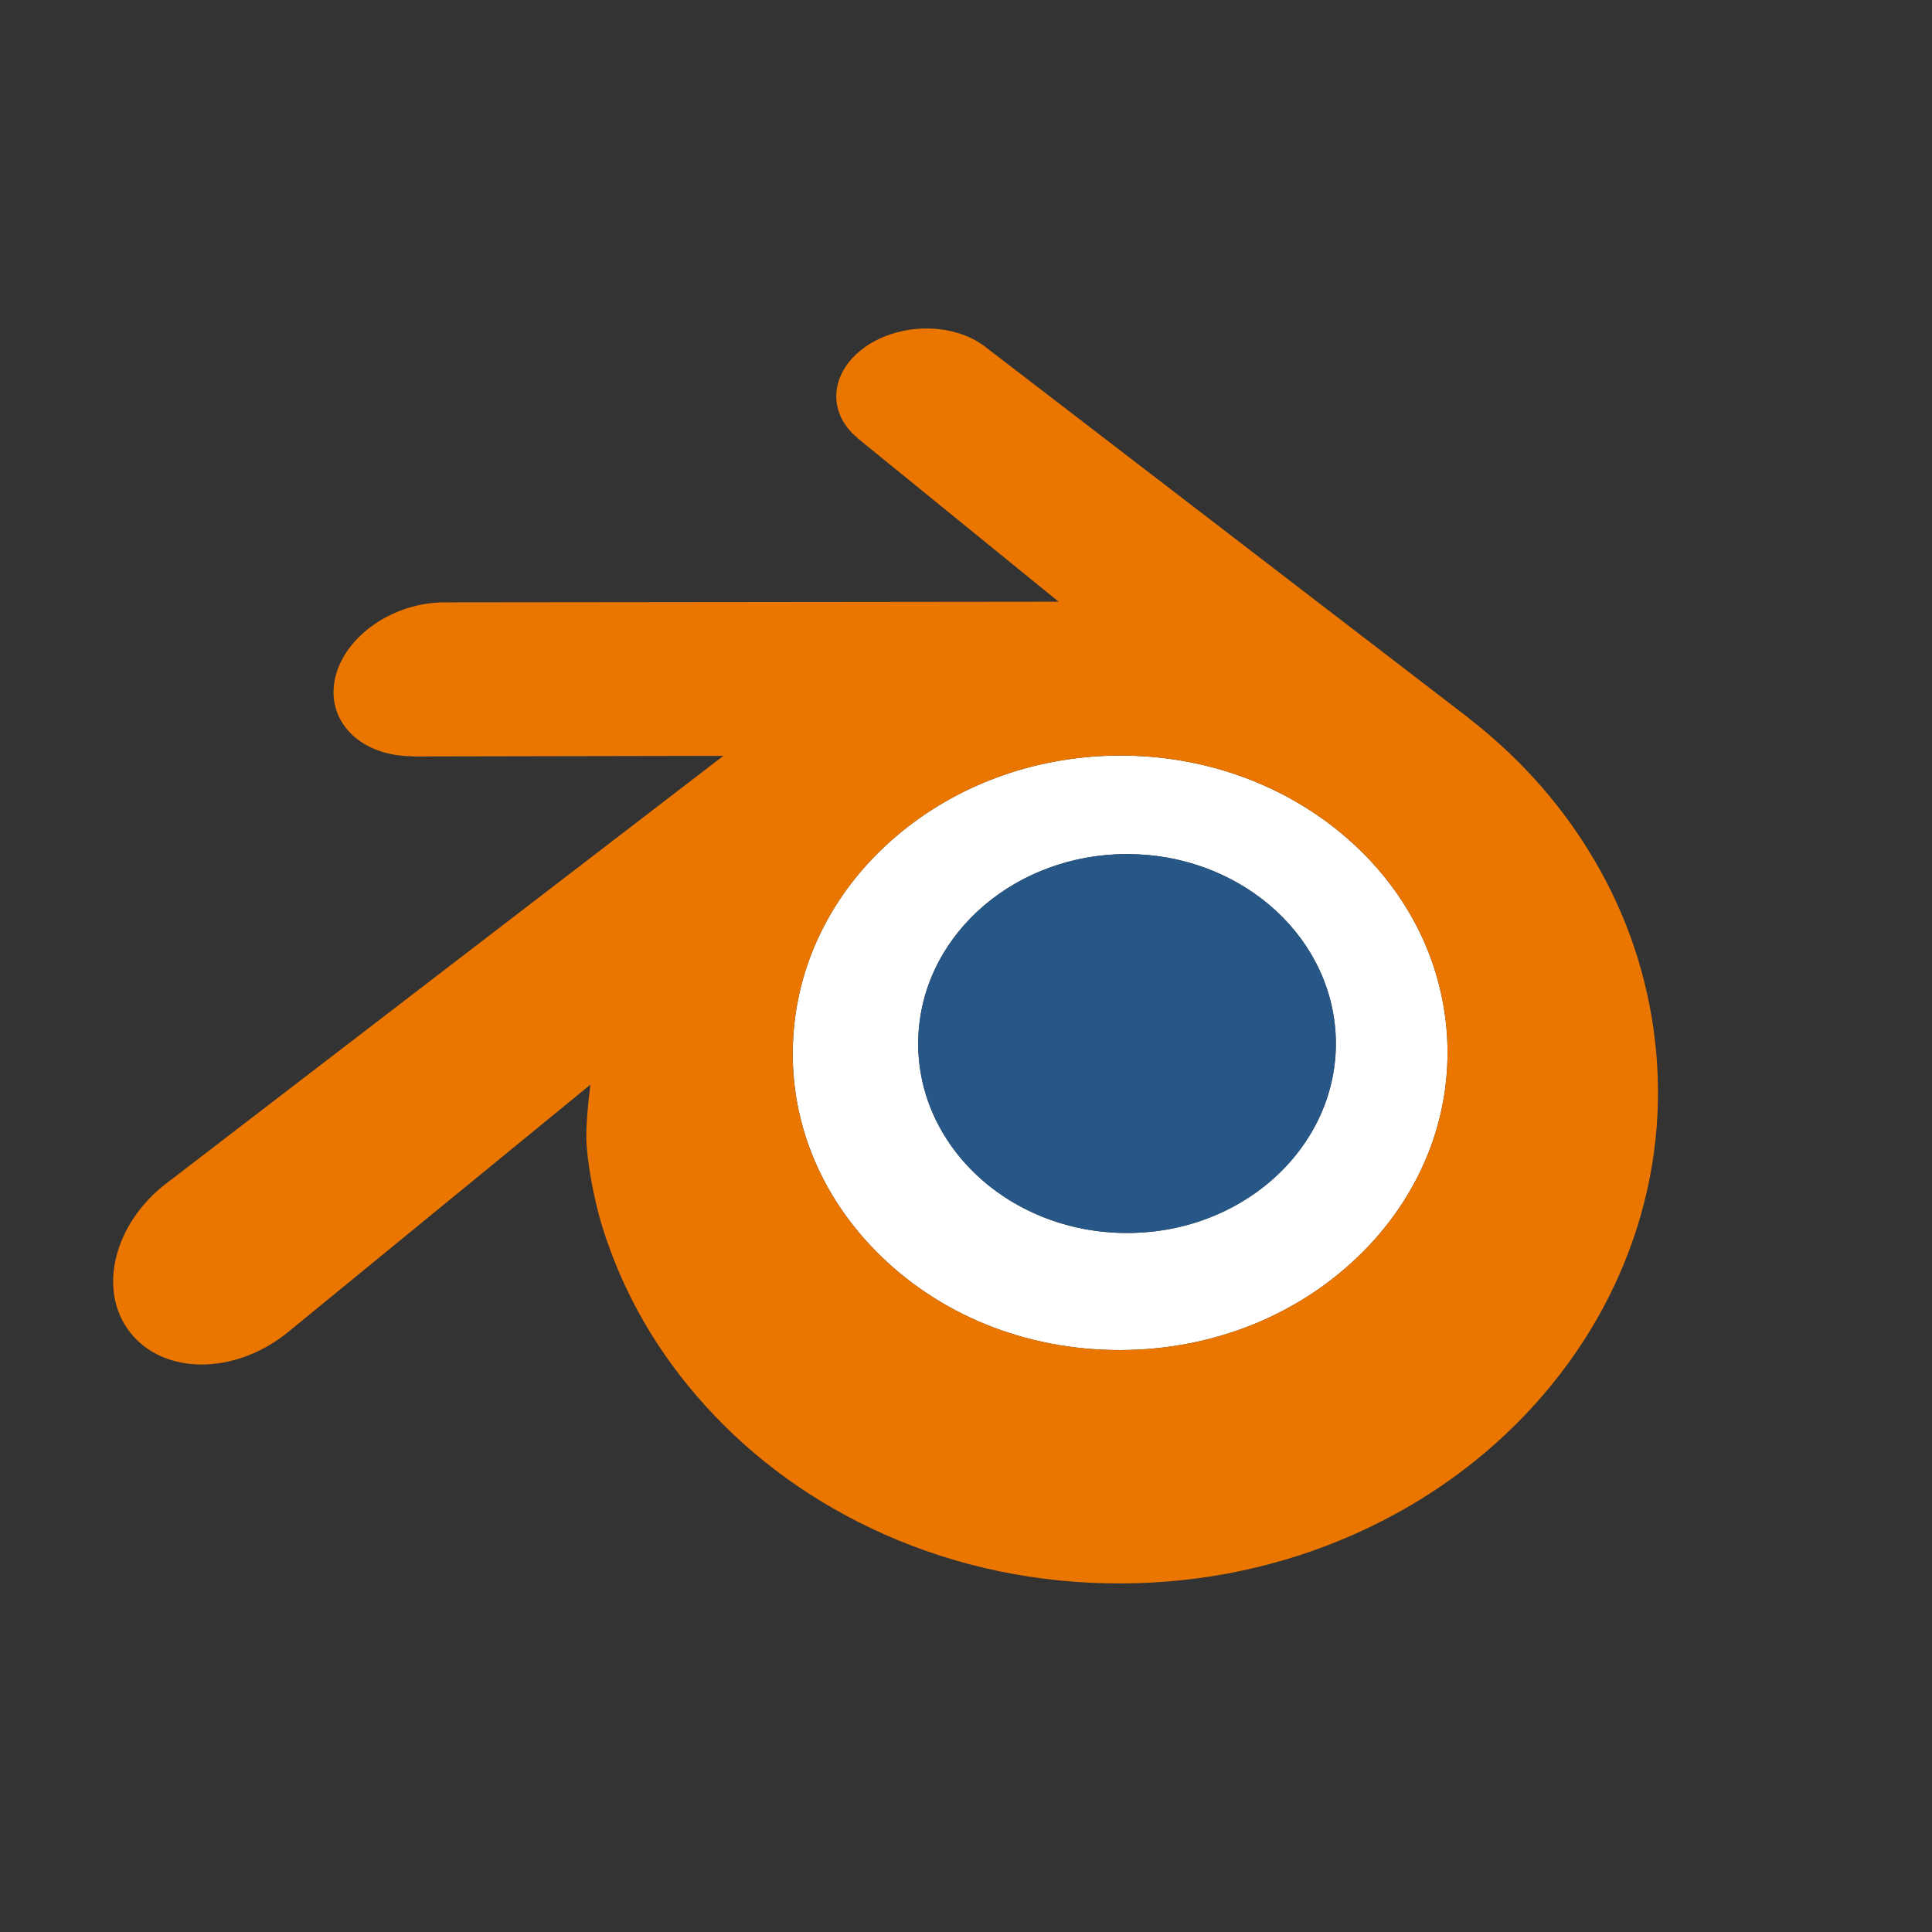 <svg viewBox="0 0 560 560" xmlns="http://www.w3.org/2000/svg" id="Layer_1">
  <rect x="0" y="0" width="560" height="560" fill="#333333" stroke="none"/>
  <defs>
    <style>
      .cls-1 {
        fill: #fff;
      }

      .cls-2 {
        fill: #265787;
      }

      .cls-3 {
        fill: #ea7600;
      }
    </style>
  </defs>
  <path d="M414.824,332.057c3.925-10.804,5.45-22.249,4.454-33.796-.995-11.333-4.336-22.075-9.73-31.821-5.276-9.572-12.534-18.205-21.49-25.502-17.597-14.28-39.964-21.964-63.397-21.933-23.41,.031-45.792,7.788-63.374,22.115-8.972,7.329-16.238,15.993-21.514,25.582-5.371,9.754-8.735,20.535-9.691,31.837-1.011,11.562,.513,23.022,4.439,33.819,4.004,10.986,10.497,21.301,19.334,30.265,18.087,18.394,43.407,28.749,70.845,28.701,27.398-.055,52.719-10.504,70.805-28.931,8.838-9.003,15.307-19.318,19.319-30.336Zm-43.842,7.835c-11.034,10.749-26.727,17.494-44.3,17.494s-33.298-6.745-44.324-17.494c-10.828-10.567-16.981-24.823-16.136-40.153,.837-14.935,8.151-28.093,19.184-37.421,10.82-9.162,25.384-14.761,41.275-14.761s30.439,5.599,41.267,14.761c11.026,9.327,18.339,22.486,19.184,37.405,.837,15.346-5.331,29.602-16.151,40.169Z" class="cls-1"></path>
  <path d="M367.949,262.318c-10.828-9.162-25.392-14.761-41.267-14.761s-30.455,5.599-41.275,14.761c-11.034,9.327-18.347,22.486-19.184,37.421-.845,15.33,5.307,29.586,16.136,40.153,11.026,10.749,26.75,17.494,44.324,17.494s33.266-6.745,44.3-17.494c10.82-10.567,16.989-24.823,16.151-40.169-.845-14.919-8.158-28.077-19.184-37.405Z" class="cls-2"></path>
  <path d="M479.263,298.159c-2.638-18.56-9.059-35.975-18.947-51.85-9.043-14.588-20.7-27.359-34.562-38.108l.031-.024-139.881-107.405c-.126-.095-.229-.198-.363-.284-9.177-7.045-24.61-7.021-34.704,.04-10.204,7.14-11.373,18.947-2.291,26.395l-.04,.04,58.343,47.443-177.823,.189h-.237c-14.698,.016-28.828,9.659-31.624,21.846-2.875,12.416,7.108,22.715,22.391,22.77l-.024,.055,90.132-.174L48.83,342.546c-.205,.15-.427,.308-.616,.458-15.172,11.618-20.077,30.937-10.52,43.163,9.699,12.431,30.32,12.455,45.651,.071l87.778-71.84s-1.28,9.699-1.177,15.52c.103,5.845,1.967,17.202,4.762,26.072,5.876,18.773,15.844,36.141,29.712,51.448,14.232,15.733,31.758,28.37,52.001,37.342,21.277,9.423,44.331,14.225,68.278,14.185,23.907-.031,46.962-4.928,68.239-14.422,20.242-9.059,37.752-21.751,51.961-37.492,13.861-15.37,23.813-32.769,29.705-51.542,2.962-9.486,4.833-19.113,5.584-28.772,.734-9.517,.426-19.05-.924-28.575Zm-225.409,64.464c-8.838-8.964-15.33-19.279-19.334-30.265-3.925-10.797-5.45-22.257-4.439-33.819,.956-11.302,4.32-22.083,9.691-31.837,5.276-9.588,12.542-18.252,21.514-25.582,17.581-14.327,39.964-22.083,63.374-22.115,23.433-.031,45.801,7.653,63.397,21.933,8.956,7.298,16.215,15.93,21.49,25.502,5.394,9.746,8.735,20.488,9.73,31.821,.995,11.547-.529,22.991-4.454,33.796-4.012,11.018-10.48,21.333-19.319,30.336-18.086,18.426-43.407,28.875-70.805,28.931-27.438,.047-52.759-10.307-70.845-28.701Z" class="cls-3"></path>
</svg>
